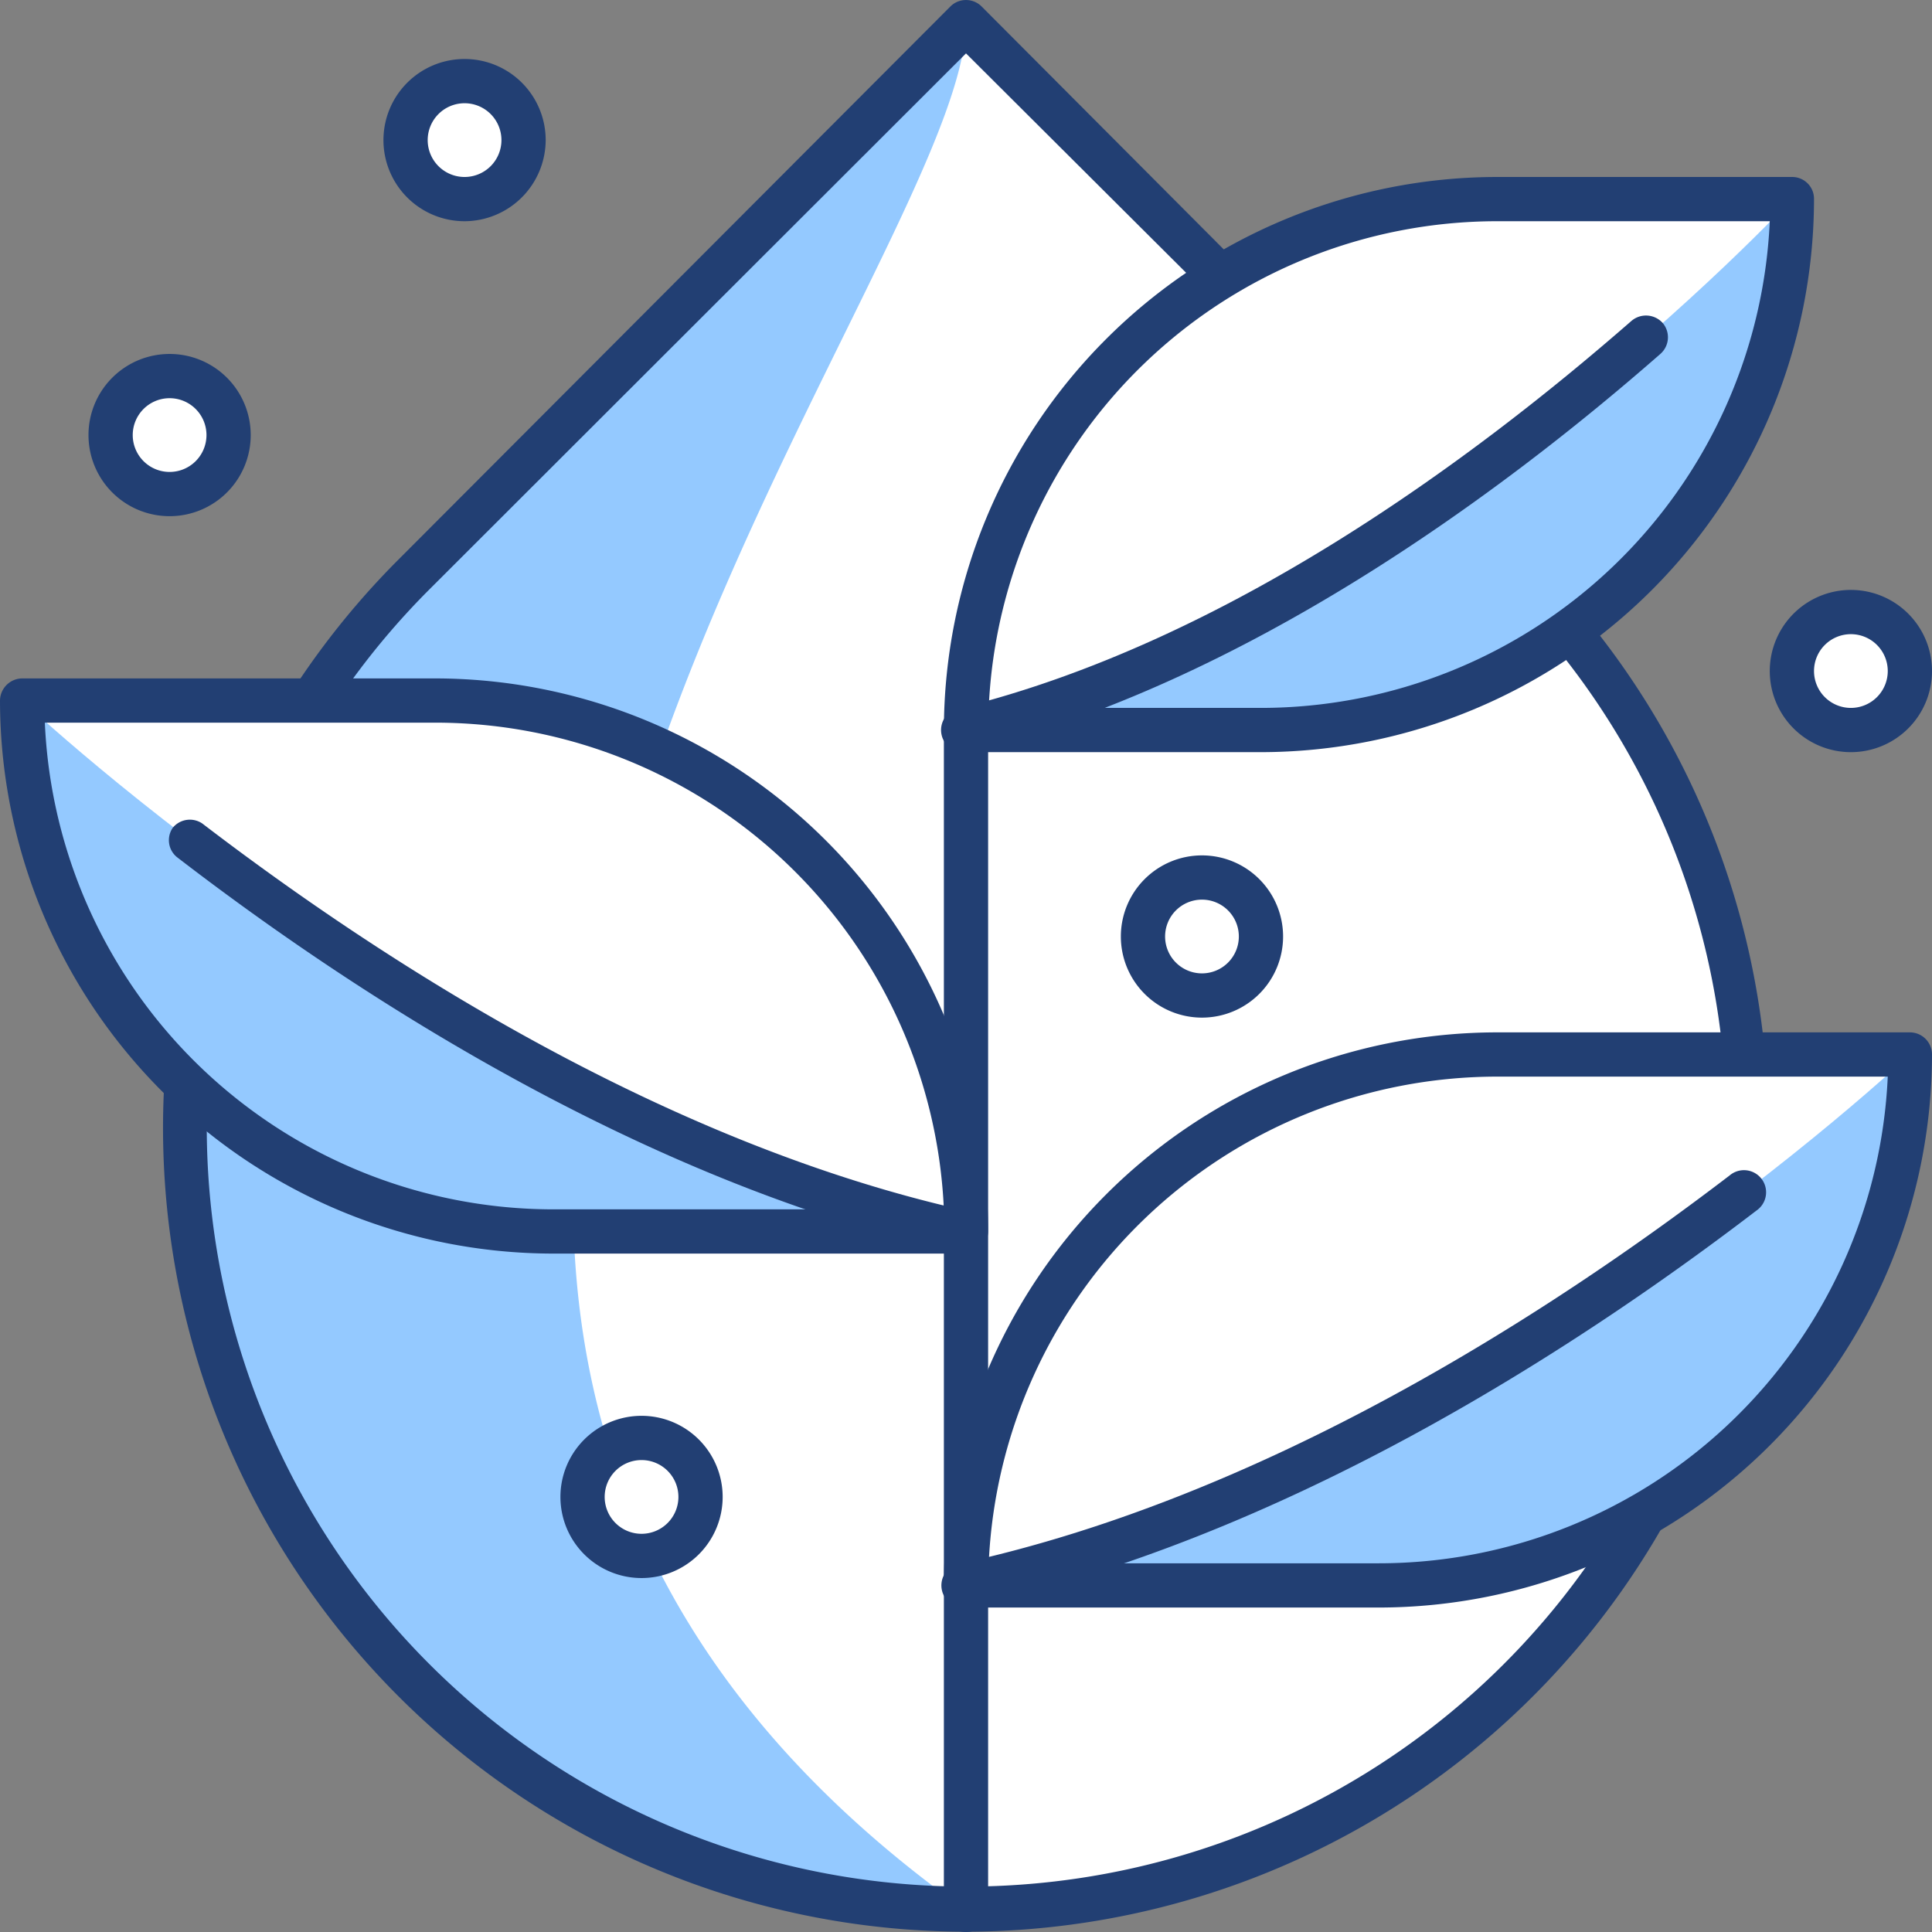 <svg xmlns="http://www.w3.org/2000/svg" viewBox="0 0 65.5 65.5"><rect x="0" y="0" width="65.5" height="65.5" fill="#808080" stroke="none"/><defs><style>.cls-1{fill:#fff;}.cls-2{fill:#94c9ff;}.cls-3{fill:#223f73;}</style></defs><title>Ativo 4icons-info</title><g id="Camada_2" data-name="Camada 2"><g id="Layer_1" data-name="Layer 1"><path class="cls-1" d="M51.5,19.5,32.75.75,14,19.5A26.5,26.5,0,0,0,14,57h0A26.51,26.51,0,0,0,51.5,57h0A26.51,26.51,0,0,0,51.5,19.5Z"/><path class="cls-2" d="M32.75.75,14,19.5A26.5,26.5,0,0,0,14,57h0a26.42,26.42,0,0,0,18.74,7.76C2.79,43.45,32.75,9.66,32.75.75Z"/><path class="cls-3" d="M32.75,65.49A27.25,27.25,0,0,1,13.48,19L32.22.22a.75.75,0,0,1,1.06,0L52,19h0A27.25,27.25,0,0,1,32.75,65.49Zm0-63.68L14.54,20A25.76,25.76,0,1,0,51,20Z"/><path class="cls-1" d="M14.75,23.75H.75a18,18,0,0,0,18,18h14A18,18,0,0,0,14.75,23.75Z"/><path class="cls-2" d="M.75,23.75c0,9.94,8.6,18,19.2,18h12.8C15.82,38,.75,23.75.75,23.75Z"/><path class="cls-3" d="M18.75,42.5A18.77,18.77,0,0,1,0,23.75.76.76,0,0,1,.75,23h14A18.77,18.77,0,0,1,33.5,41.75a.76.76,0,0,1-.75.75ZM1.52,24.5A17.26,17.26,0,0,0,18.75,41H32A17.26,17.26,0,0,0,14.75,24.5Z"/><path class="cls-3" d="M32.75,42.5l-.16,0C22.07,40.18,12.3,33.91,6,29.06a.74.74,0,0,1-.14-1,.75.75,0,0,1,1-.14c6.22,4.76,15.79,10.9,26,13.15a.75.75,0,0,1-.16,1.48Z"/><path class="cls-1" d="M50.75,35.75h14a18,18,0,0,1-18,18h-14A18,18,0,0,1,50.75,35.75Z"/><path class="cls-2" d="M64.75,35.75c0,9.94-8.59,18-19.2,18H32.75C49.69,50,64.75,35.75,64.75,35.75Z"/><path class="cls-3" d="M46.75,54.5h-14a.75.75,0,0,1-.75-.75A18.77,18.77,0,0,1,50.75,35h14a.75.75,0,0,1,.75.75A18.77,18.77,0,0,1,46.75,54.5ZM33.52,53H46.75A17.28,17.28,0,0,0,64,36.5H50.75A17.27,17.27,0,0,0,33.52,53Z"/><path class="cls-3" d="M32.75,54.5A.75.75,0,0,1,32.59,53c10.26-2.25,19.82-8.39,26.05-13.15a.75.75,0,1,1,.91,1.19c-6.34,4.85-16.11,11.12-26.64,13.42A.41.41,0,0,1,32.75,54.5Z"/><path class="cls-1" d="M50.75,6.75h10a18,18,0,0,1-18,18h-10A18,18,0,0,1,50.75,6.75Z"/><path class="cls-2" d="M60.75,6.75c0,9.94-7.52,18-16.8,18H32.75C47.57,21,60.75,6.75,60.75,6.75Z"/><path class="cls-3" d="M42.75,25.5h-10a.76.76,0,0,1-.75-.75A18.77,18.77,0,0,1,50.75,6h10a.74.74,0,0,1,.75.75A18.77,18.77,0,0,1,42.75,25.5ZM33.52,24h9.23A17.28,17.28,0,0,0,60,7.5H50.75A17.26,17.26,0,0,0,33.52,24Z"/><path class="cls-3" d="M32.75,25.5A.75.75,0,0,1,32.57,24c9-2.24,17.3-8.37,22.74-13.12a.76.76,0,0,1,1.06.07A.75.75,0,0,1,56.29,12c-5.55,4.86-14.12,11.13-23.35,13.45Z"/><path class="cls-3" d="M32.75,65.5a.75.75,0,0,1-.75-.75v-40a.75.75,0,0,1,1.5,0v40A.75.75,0,0,1,32.75,65.5Z"/><circle class="cls-1" cx="5.75" cy="14.75" r="2"/><path class="cls-3" d="M5.75,17.5A2.75,2.75,0,1,1,8.5,14.75,2.75,2.75,0,0,1,5.75,17.5Zm0-4A1.25,1.25,0,1,0,7,14.75,1.25,1.25,0,0,0,5.75,13.5Z"/><circle class="cls-1" cx="21.75" cy="50.75" r="2"/><path class="cls-3" d="M21.75,53.5a2.75,2.75,0,1,1,2.75-2.75A2.75,2.75,0,0,1,21.75,53.5Zm0-4A1.25,1.25,0,1,0,23,50.75,1.25,1.25,0,0,0,21.75,49.5Z"/><circle class="cls-1" cx="15.75" cy="4.75" r="2"/><path class="cls-3" d="M15.75,7.5A2.75,2.75,0,1,1,18.5,4.75,2.76,2.76,0,0,1,15.75,7.5Zm0-4A1.25,1.25,0,1,0,17,4.75,1.25,1.25,0,0,0,15.75,3.5Z"/><circle class="cls-1" cx="62.75" cy="22.75" r="2"/><path class="cls-3" d="M62.75,25.5a2.75,2.75,0,1,1,2.75-2.75A2.75,2.75,0,0,1,62.75,25.5Zm0-4A1.25,1.25,0,1,0,64,22.75,1.25,1.25,0,0,0,62.75,21.5Z"/><circle class="cls-1" cx="40.75" cy="31.75" r="2"/><path class="cls-3" d="M40.75,34.5a2.75,2.75,0,1,1,2.75-2.75A2.75,2.75,0,0,1,40.75,34.5Zm0-4A1.25,1.25,0,1,0,42,31.75,1.25,1.25,0,0,0,40.75,30.5Z"/></g></g></svg>